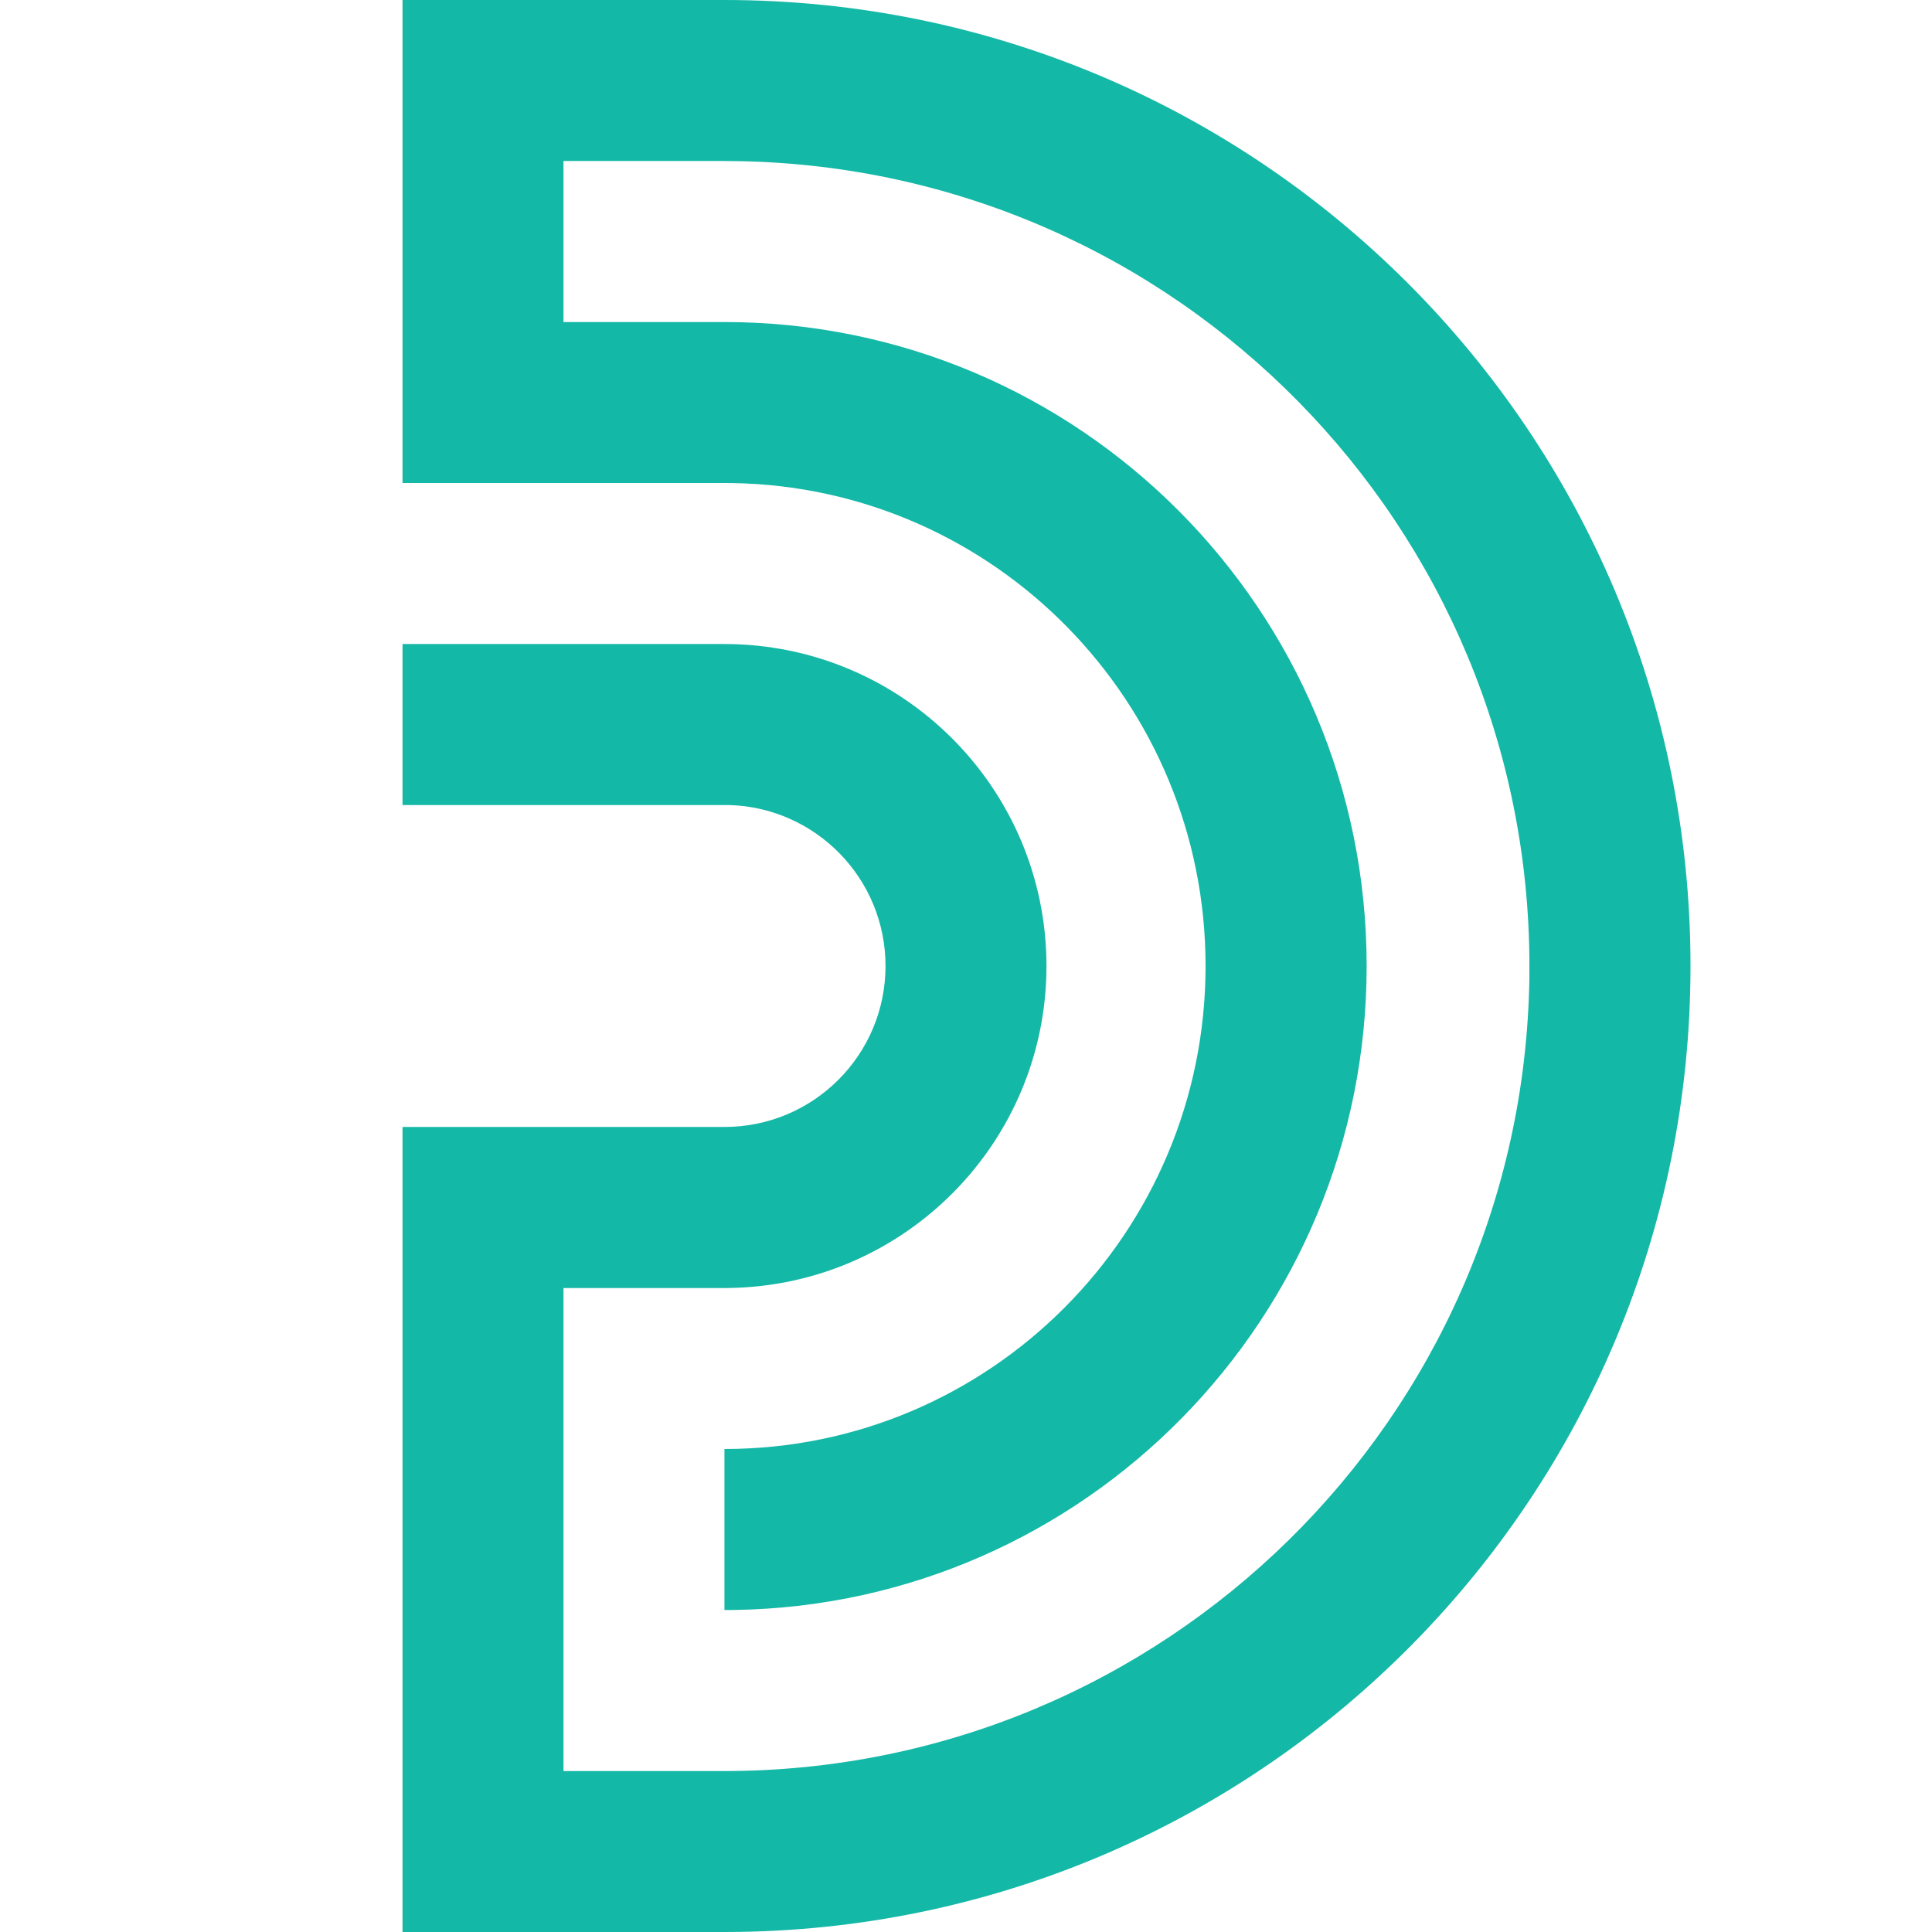 <svg width="32" height="32" viewBox="0 0 32 32" fill="none" xmlns="http://www.w3.org/2000/svg">
<path d="M9.333 5.334H11.999C17.875 5.334 22.636 10.11 22.636 16C22.636 21.831 17.969 26.571 12.175 26.666L11.999 26.667V24C16.399 24 19.968 20.419 19.968 16C19.968 11.625 16.471 8.072 12.131 8.001L12 8H6.667V0H12C20.837 0 28 7.163 28 16C28 24.748 20.98 31.857 12.265 31.998L12 32H6.667V18.666H12C13.473 18.666 14.667 17.473 14.667 16C14.667 14.552 13.513 13.374 12.075 13.334L12 13.334H6.667V10.667H12C14.945 10.669 17.331 13.056 17.333 16C17.332 18.909 15 21.281 12.091 21.333L11.999 21.334H9.333V29.334H11.999C19.277 29.332 25.209 23.497 25.331 16.221L25.332 16C25.331 8.723 19.496 2.791 12.22 2.669L11.999 2.667H9.333V5.334Z" fill="#14B8A6"/>
</svg>
